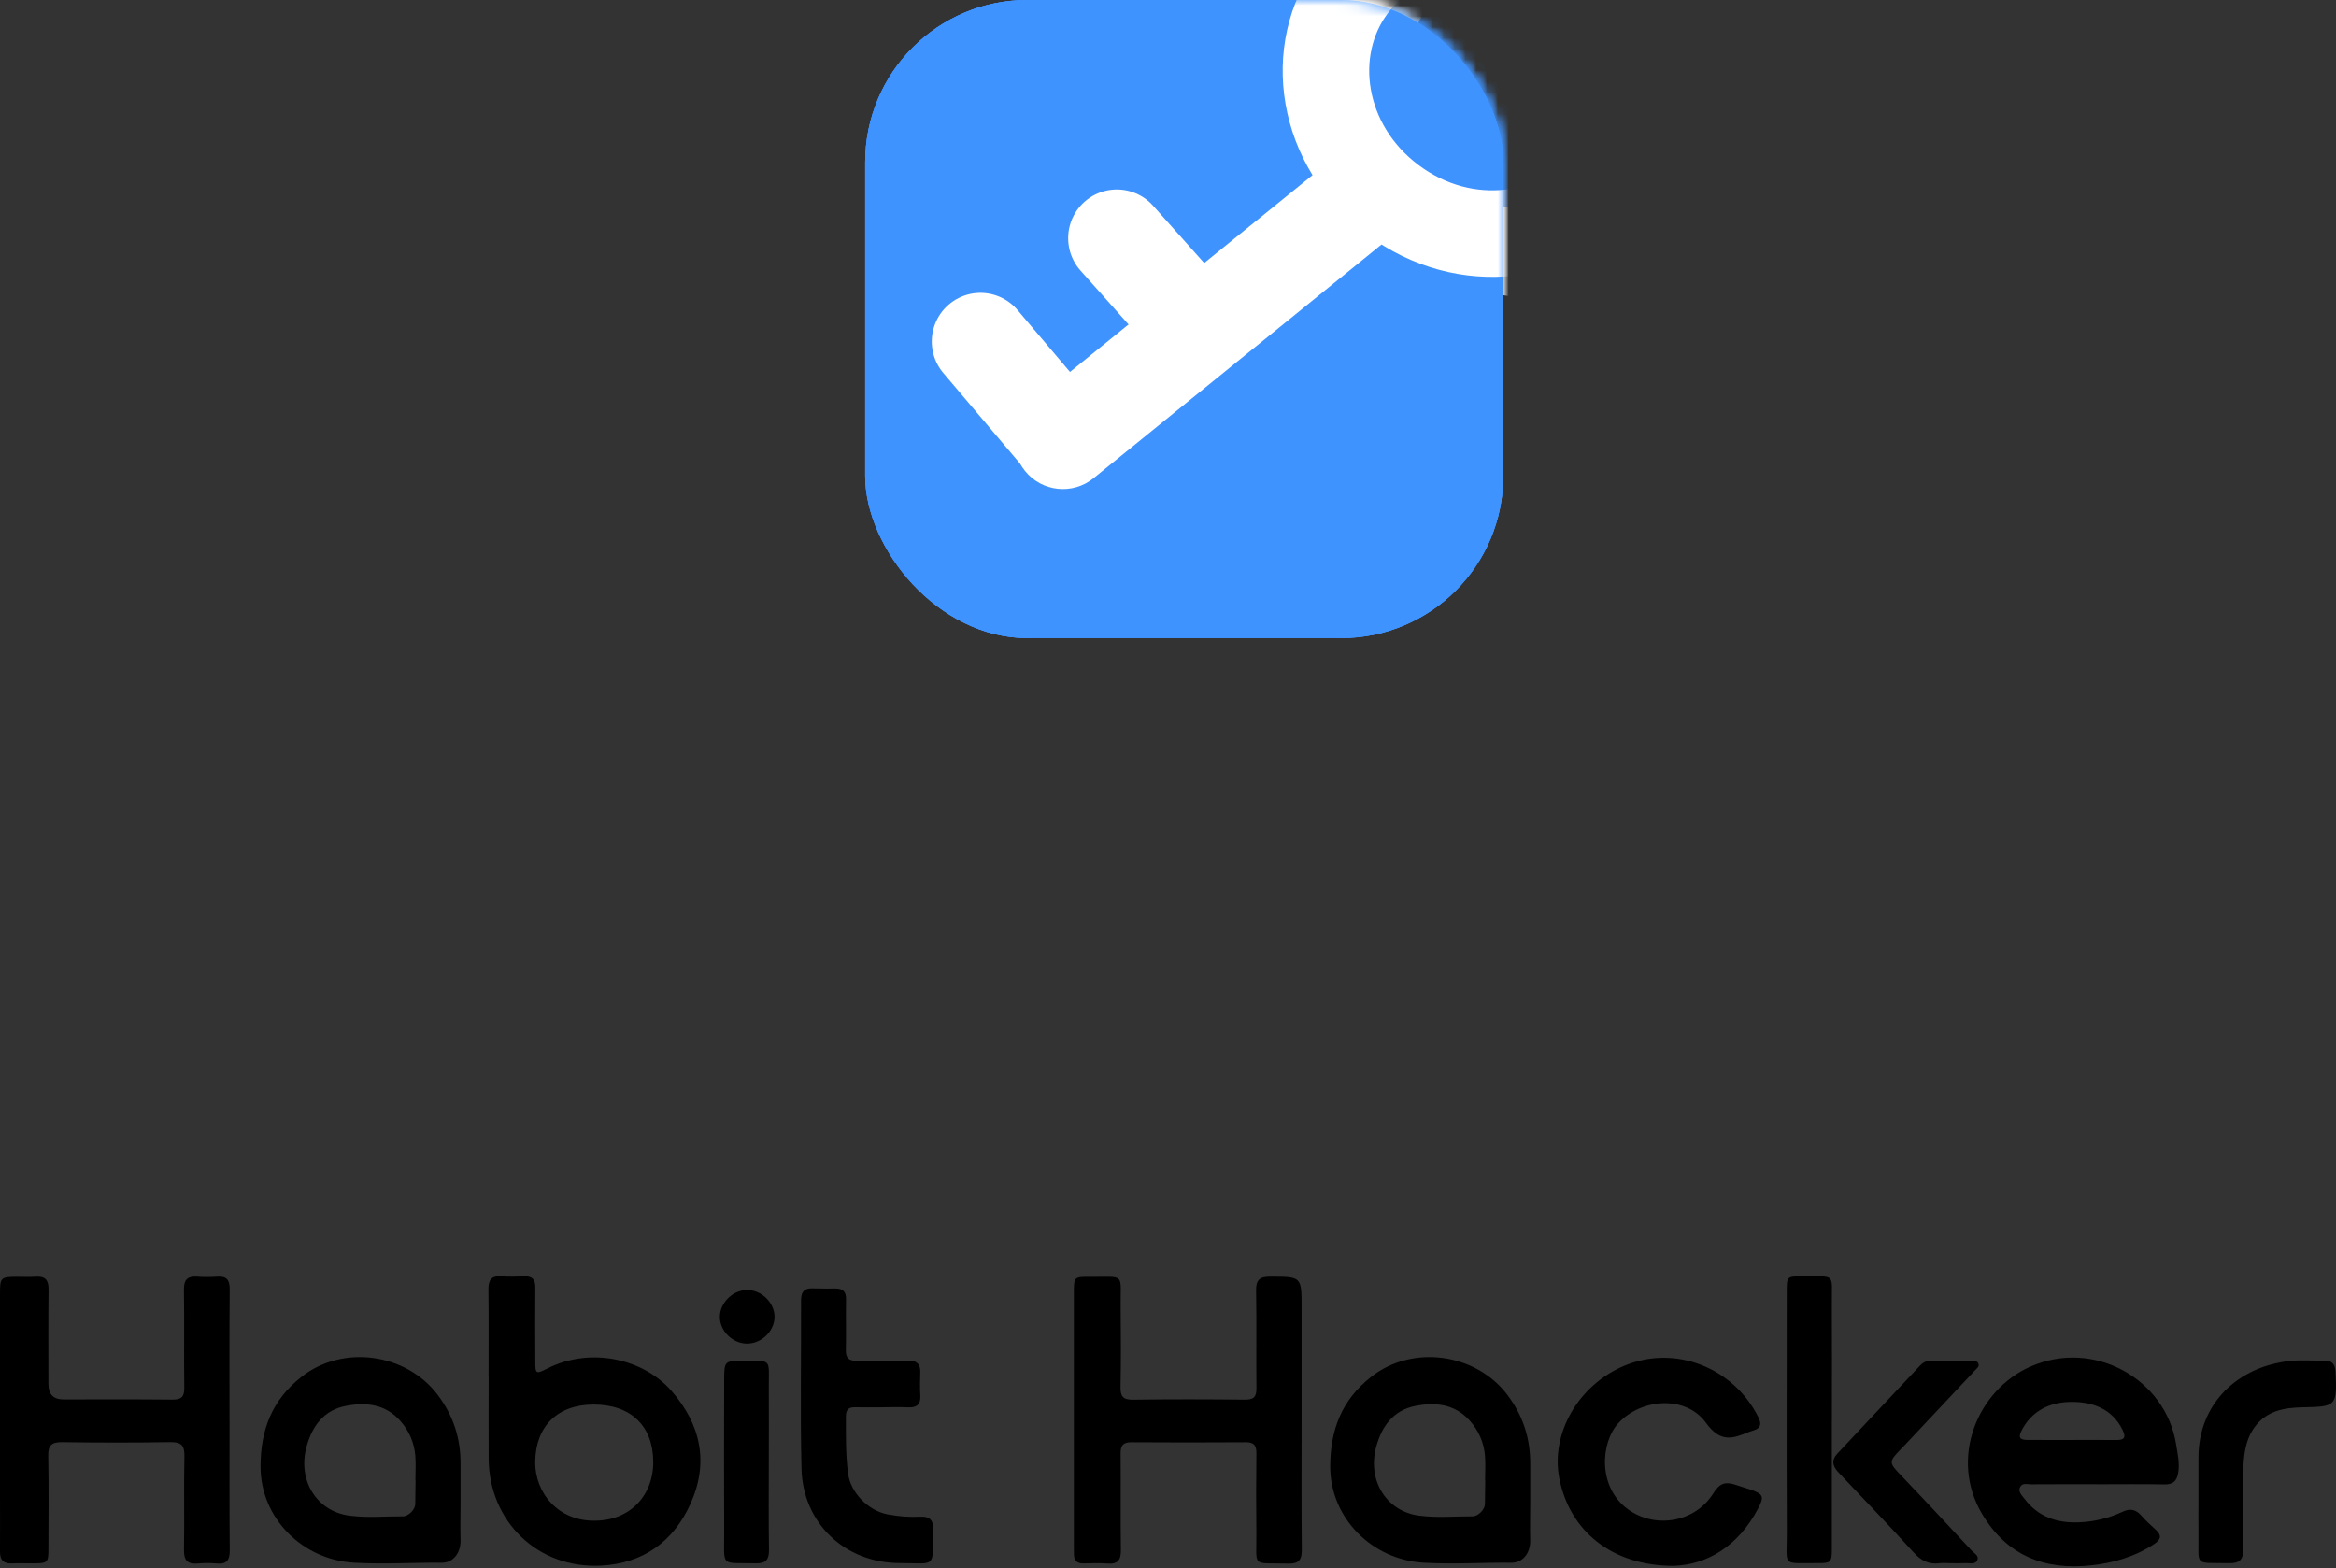 <svg width="216" height="145" viewBox="0 0 216 145" fill="none" xmlns="http://www.w3.org/2000/svg">
<rect x="0" y="0" width="216" height="145" fill="#333333" stroke="none"/>
<path d="M21.227 131.327C21.227 135.324 21.207 139.324 21.244 143.32C21.252 144.228 20.991 144.652 20.038 144.562C19.468 144.509 18.881 144.509 18.311 144.562C17.349 144.648 16.995 144.289 17.011 143.3C17.064 140.42 16.987 137.54 17.052 134.664C17.076 133.633 16.759 133.323 15.728 133.34C12.404 133.397 9.08 133.389 5.756 133.344C4.799 133.332 4.44 133.609 4.461 134.603C4.514 137.483 4.485 140.363 4.477 143.238C4.477 144.473 4.395 144.542 3.133 144.55C2.456 144.554 1.776 144.526 1.1 144.554C0.306 144.595 -0.004 144.228 3.96309e-05 143.467C0.012 141.605 3.96309e-05 139.739 3.96309e-05 137.878C3.96309e-05 131.78 3.96309e-05 125.681 3.96309e-05 119.583C3.96309e-05 118.121 0.077 118.056 1.572 118.052C2.151 118.052 2.729 118.084 3.3 118.043C4.18 117.982 4.501 118.349 4.489 119.229C4.457 122.141 4.477 125.054 4.477 127.967C4.477 128.914 4.937 129.39 5.858 129.392C9.214 129.392 12.575 129.372 15.932 129.409C16.771 129.417 17.052 129.156 17.04 128.309C16.999 125.294 17.056 122.28 17.007 119.266C16.991 118.32 17.337 117.974 18.25 118.039C18.857 118.084 19.472 118.084 20.079 118.039C20.975 117.974 21.248 118.357 21.24 119.229C21.203 123.258 21.223 127.29 21.223 131.323L21.227 131.327Z" fill="black"/>
<path d="M120.354 131.295C120.354 135.291 120.329 139.287 120.37 143.283C120.382 144.249 120.081 144.595 119.099 144.571C115.645 144.477 116.211 145.019 116.17 141.695C116.142 139.259 116.146 136.819 116.174 134.378C116.182 133.649 115.954 133.344 115.188 133.352C111.661 133.376 108.137 133.376 104.609 133.352C103.843 133.348 103.615 133.653 103.619 134.378C103.644 137.356 103.603 140.338 103.644 143.32C103.656 144.232 103.367 144.636 102.418 144.566C101.676 144.509 100.927 144.542 100.181 144.554C99.591 144.562 99.297 144.294 99.305 143.703C99.305 143.499 99.297 143.295 99.297 143.092C99.297 135.234 99.297 127.38 99.297 119.522C99.297 118.076 99.322 118.039 100.788 118.056C104.12 118.088 103.587 117.628 103.623 120.915C103.648 123.351 103.66 125.791 103.611 128.231C103.595 129.091 103.819 129.429 104.748 129.417C108.206 129.368 111.665 129.376 115.123 129.413C115.926 129.421 116.186 129.152 116.178 128.358C116.146 125.343 116.199 122.329 116.146 119.318C116.129 118.329 116.496 118.035 117.449 118.039C120.354 118.043 120.354 118.015 120.354 120.936C120.354 124.39 120.354 127.844 120.354 131.299V131.295Z" fill="black"/>
<path d="M45.176 127.229C45.176 124.553 45.196 121.877 45.163 119.2C45.155 118.341 45.449 117.942 46.345 118.007C47.054 118.056 47.771 118.043 48.479 118.011C49.229 117.978 49.502 118.316 49.498 119.041C49.477 121.31 49.49 123.579 49.498 125.852C49.498 127.026 49.534 127.079 50.61 126.533C54.537 124.537 59.437 125.58 62.077 128.59C64.798 131.694 65.572 135.23 63.841 139.051C62.264 142.538 59.47 144.546 55.608 144.758C49.763 145.076 45.221 140.709 45.184 134.855C45.168 132.313 45.184 129.771 45.184 127.233L45.176 127.229ZM55.013 140.603C58.191 140.599 60.431 138.326 60.403 135.128C60.374 131.828 58.317 129.865 54.895 129.865C51.559 129.865 49.534 131.865 49.49 135.128C49.449 138.057 51.641 140.66 55.013 140.603Z" fill="black"/>
<path d="M193.922 137.234C191.885 137.234 189.853 137.226 187.816 137.242C187.461 137.242 187.001 137.083 186.793 137.487C186.573 137.918 186.948 138.256 187.184 138.566C188.455 140.261 190.219 140.843 192.268 140.754C193.67 140.692 195.014 140.367 196.281 139.772C196.973 139.45 197.499 139.568 197.996 140.13C198.399 140.587 198.843 141.006 199.299 141.409C199.878 141.923 199.865 142.31 199.197 142.758C197.429 143.931 195.454 144.501 193.384 144.733C189.054 145.218 185.555 143.817 183.274 139.98C180.202 134.81 182.875 128.525 187.702 126.374C193.6 123.746 200.265 127.506 201.218 133.56C201.356 134.431 201.56 135.275 201.409 136.171C201.283 136.937 200.937 137.267 200.126 137.25C198.057 137.21 195.987 137.238 193.918 137.238L193.922 137.234ZM191.527 133.14C192.916 133.14 194.309 133.128 195.698 133.144C196.423 133.152 196.607 132.912 196.273 132.228C195.307 130.244 193.482 129.616 191.551 129.621C189.596 129.621 187.84 130.403 186.887 132.35C186.561 133.014 186.932 133.132 187.453 133.136C188.81 133.148 190.166 133.136 191.523 133.14H191.527Z" fill="black"/>
<path d="M42.585 139.067C42.585 140.521 42.548 141.008 42.585 142.462C42.585 143.591 41.916 144.502 40.835 144.493C37.918 144.469 35.705 144.644 32.796 144.493C27.949 144.245 24.103 140.35 24.091 135.629C24.083 132.187 25.171 129.429 27.875 127.303C31.697 124.296 37.562 125.107 40.483 128.985C41.933 130.908 42.606 133.03 42.585 135.409C42.577 136.627 42.585 137.845 42.585 139.067ZM38.422 136.888C38.422 136.888 38.414 136.888 38.41 136.888C38.41 136.11 38.467 135.324 38.398 134.554C38.288 133.348 37.811 132.268 37 131.36C35.619 129.82 33.839 129.625 31.957 129.995C29.92 130.399 28.869 131.869 28.352 133.735C27.488 136.847 29.265 139.768 32.356 140.143C34.128 140.358 35.461 140.192 37.257 140.204C37.791 140.204 38.402 139.536 38.398 139.067C38.394 138.22 38.426 137.735 38.426 136.888H38.422Z" fill="black"/>
<path d="M141.494 139.067C141.494 140.521 141.457 141.008 141.494 142.462C141.494 143.591 140.825 144.502 139.744 144.493C136.827 144.469 134.614 144.644 131.705 144.493C126.858 144.245 123.012 140.35 123 135.629C122.992 132.187 124.08 129.429 126.784 127.303C130.605 124.296 136.471 125.107 139.392 128.985C140.842 130.908 141.514 133.03 141.494 135.409C141.486 136.627 141.494 137.845 141.494 139.067ZM137.331 136.888C137.331 136.888 137.323 136.888 137.319 136.888C137.319 136.11 137.376 135.324 137.306 134.554C137.196 133.348 136.72 132.268 135.909 131.36C134.528 129.82 132.748 129.625 130.866 129.995C128.829 130.399 127.778 131.869 127.261 133.735C126.397 136.847 128.174 139.768 131.265 140.143C133.037 140.358 134.37 140.192 136.166 140.204C136.7 140.204 137.311 139.536 137.306 139.067C137.302 138.22 137.335 137.735 137.335 136.888H137.331Z" fill="black"/>
<path d="M154.73 144.782C148.986 144.766 145.137 141.519 144.184 136.704C143.357 132.521 145.972 128.044 150.188 126.28C154.93 124.296 160.287 126.468 162.584 131.026C162.894 131.641 162.837 132.057 162.124 132.264C161.993 132.301 161.863 132.342 161.737 132.391C160.217 133.014 159.101 133.429 157.741 131.551C155.879 128.981 151.769 129.282 149.642 131.584C148.017 133.344 147.687 137.47 150.522 139.544C153.023 141.373 156.686 140.774 158.376 138.142C158.986 137.193 159.414 136.892 160.698 137.356C161.081 137.495 161.477 137.595 161.859 137.727C163.06 138.142 163.135 138.388 162.577 139.451C160.716 143.016 157.777 144.693 154.722 144.782H154.73Z" fill="black"/>
<path d="M81.597 130.122C80.75 130.122 79.903 130.138 79.056 130.118C78.445 130.101 78.216 130.366 78.216 130.969C78.216 132.729 78.188 134.488 78.416 136.24C78.648 138.012 80.27 139.674 82.07 140.02C83.076 140.212 84.087 140.289 85.105 140.236C85.907 140.196 86.29 140.497 86.282 141.344C86.254 145.116 86.588 144.522 83.19 144.522C78.115 144.518 74.224 140.827 74.11 135.768C73.992 130.59 74.086 125.408 74.07 120.227C74.07 119.465 74.347 119.09 75.141 119.123C75.85 119.151 76.563 119.135 77.275 119.135C77.952 119.135 78.241 119.441 78.229 120.133C78.2 121.689 78.249 123.249 78.212 124.806C78.196 125.555 78.473 125.832 79.219 125.816C80.811 125.783 82.404 125.824 83.997 125.804C84.771 125.795 85.121 126.117 85.093 126.895C85.068 127.604 85.056 128.321 85.097 129.026C85.146 129.885 84.742 130.166 83.936 130.126C83.158 130.085 82.376 130.118 81.597 130.118V130.122Z" fill="black"/>
<path d="M169.383 131.303C169.383 135.266 169.383 139.23 169.383 143.19C169.383 144.448 169.31 144.534 168.071 144.526C164.686 144.497 165.232 144.945 165.22 141.691C165.191 134.273 165.212 126.855 165.212 119.441C165.212 118.027 165.224 118.003 166.621 118.019C169.835 118.056 169.358 117.579 169.383 120.736C169.407 124.26 169.387 127.779 169.387 131.303H169.383Z" fill="black"/>
<path d="M180.255 144.53C179.95 144.53 179.64 144.497 179.339 144.538C178.345 144.668 177.628 144.294 176.952 143.548C174.674 141.047 172.336 138.603 170.002 136.15C169.444 135.564 169.318 135.01 169.908 134.383C172.458 131.67 175.008 128.957 177.558 126.239C177.803 125.979 178.1 125.828 178.455 125.828C179.742 125.82 181.033 125.82 182.32 125.824C182.553 125.824 182.834 125.816 182.936 126.081C183.041 126.349 182.797 126.512 182.642 126.679C180.491 128.977 178.332 131.27 176.173 133.564C176.059 133.686 175.937 133.804 175.819 133.926C174.597 135.193 174.621 135.205 175.868 136.509C178.043 138.782 180.19 141.084 182.329 143.389C182.557 143.634 183.046 143.854 182.809 144.294C182.602 144.681 182.137 144.513 181.779 144.53C181.269 144.554 180.76 144.534 180.251 144.534L180.255 144.53Z" fill="black"/>
<path d="M203.283 138.623C203.283 137.336 203.283 136.053 203.283 134.765C203.283 129.763 206.933 126.333 211.772 125.832C212.811 125.726 213.87 125.82 214.921 125.804C215.654 125.791 215.919 126.142 215.956 126.855C216.123 130.06 215.956 130.056 212.897 130.122C211.194 130.158 209.572 130.443 208.477 131.951C207.572 133.193 207.454 134.664 207.422 136.114C207.365 138.481 207.377 140.851 207.422 143.222C207.438 144.175 207.108 144.554 206.126 144.534C202.786 144.461 203.332 144.909 203.283 141.768C203.267 140.717 203.283 139.67 203.283 138.619V138.623Z" fill="black"/>
<path d="M71.088 135.157C71.088 137.861 71.063 140.57 71.104 143.275C71.116 144.167 70.864 144.566 69.902 144.546C66.546 144.469 66.978 144.962 66.961 141.65C66.941 136.949 66.953 132.248 66.961 127.547C66.961 125.873 67.022 125.812 68.648 125.816C71.446 125.824 71.072 125.588 71.088 128.26C71.104 130.562 71.088 132.859 71.088 135.161V135.157Z" fill="black"/>
<path d="M69.063 124.231C67.703 124.223 66.517 123.017 66.562 121.685C66.607 120.398 67.812 119.257 69.112 119.274C70.428 119.29 71.605 120.443 71.617 121.73C71.633 123.058 70.424 124.239 69.059 124.231H69.063Z" fill="black"/>
<rect x="80" width="59" height="59" rx="15" fill="#3F93FF"/>
<mask id="mask0_98_1070" style="mask-type:alpha" maskUnits="userSpaceOnUse" x="80" y="0" width="59" height="59">
<rect x="80" width="59" height="59" rx="15" fill="#2685FF"/>
</mask>
<g mask="url(#mask0_98_1070)">
<path d="M152.693 -1.053C158.357 6.008 157.35 15.65 151.206 20.58C145.061 25.509 135.43 24.402 129.765 17.341C124.1 10.28 125.107 0.637 131.252 -4.292C137.396 -9.222 147.028 -8.114 152.693 -1.053Z" fill="#3F93FF" stroke="white" stroke-width="8"/>
<path d="M95.789 42.468L127.549 16.988" stroke="white" stroke-width="9"/>
<path d="M90.608 30.892L98.413 39.678" stroke="white" stroke-width="9" stroke-linecap="round"/>
<path d="M102.926 21.606L110.732 30.391" stroke="white" stroke-width="9" stroke-linecap="round"/>
</g>
<rect x="80" width="59" height="59" rx="15" fill="#3F93FF"/>
<mask id="mask1_98_1070" style="mask-type:alpha" maskUnits="userSpaceOnUse" x="80" y="0" width="59" height="59">
<rect x="80" width="59" height="59" rx="15" fill="#2685FF"/>
</mask>
<g mask="url(#mask1_98_1070)">
<path d="M152.693 -1.053C158.357 6.008 157.35 15.65 151.206 20.58C145.061 25.509 135.43 24.402 129.765 17.341C124.1 10.28 125.107 0.637 131.252 -4.292C137.396 -9.222 147.028 -8.114 152.693 -1.053Z" fill="#3F93FF" stroke="white" stroke-width="8"/>
<path d="M95.789 42.468L127.549 16.988" stroke="white" stroke-width="9"/>
<path d="M90.608 30.892L98.413 39.678" stroke="white" stroke-width="9" stroke-linecap="round"/>
<path d="M102.926 21.606L110.732 30.391" stroke="white" stroke-width="9" stroke-linecap="round"/>
</g>
<rect x="80" width="59" height="59" rx="15" fill="#3F93FF"/>
<mask id="mask2_98_1070" style="mask-type:alpha" maskUnits="userSpaceOnUse" x="80" y="0" width="59" height="59">
<rect x="80" width="59" height="59" rx="15" fill="#2685FF"/>
</mask>
<g mask="url(#mask2_98_1070)">
<path d="M144.995 -3.189C151.69 1.825 152.984 10.661 148.648 16.45C144.312 22.238 135.469 23.481 128.774 18.467C122.08 13.453 120.786 4.617 125.121 -1.172C129.457 -6.961 138.301 -8.203 144.995 -3.189Z" fill="#3F93FF" stroke="white" stroke-width="8"/>
<path d="M95.446 37.224C93.516 38.79 93.221 41.624 94.787 43.554C96.353 45.484 99.187 45.779 101.117 44.213L95.446 37.224ZM101.117 44.213L128.44 22.042L122.769 15.053L95.446 37.224L101.117 44.213Z" fill="white"/>
<path d="M90.656 31.578L98.253 40.544" stroke="white" stroke-width="9" stroke-linecap="round"/>
<path d="M103.268 22.021L110.732 30.391" stroke="white" stroke-width="9" stroke-linecap="round"/>
</g>
</svg>
